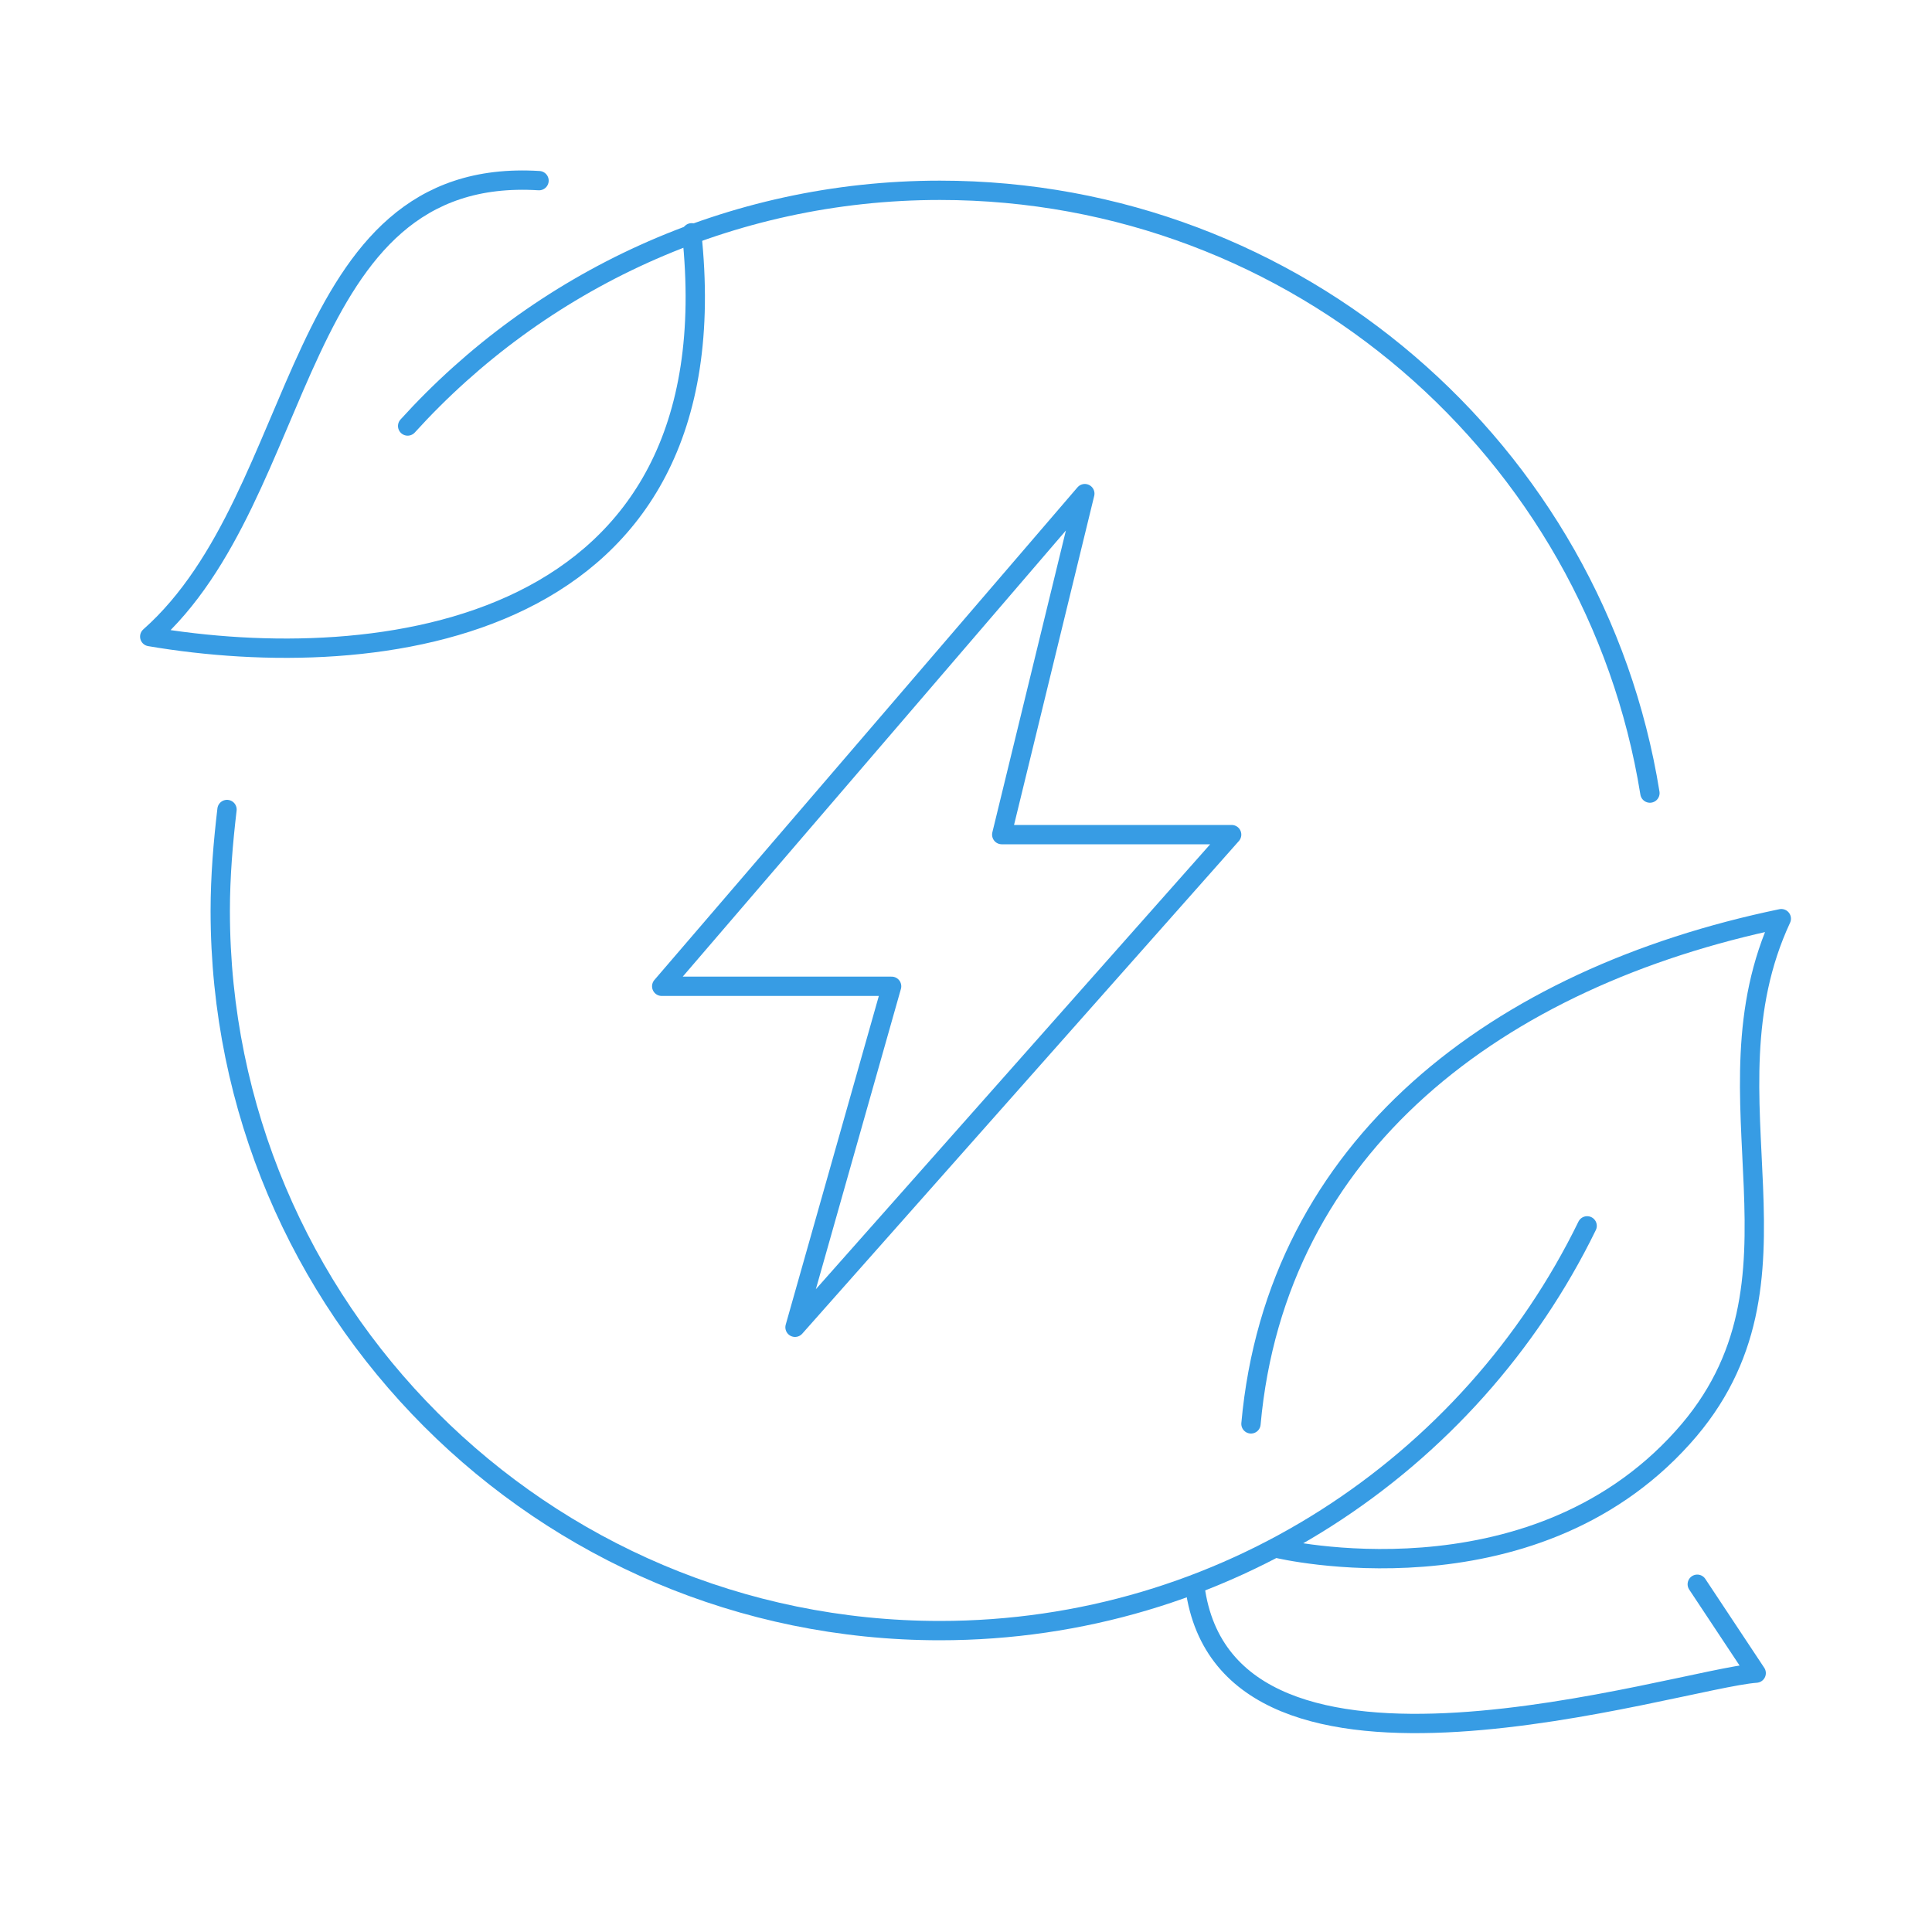 <?xml version="1.0" encoding="utf-8"?>
<!-- Generator: Adobe Illustrator 24.0.0, SVG Export Plug-In . SVG Version: 6.00 Build 0)  -->
<svg version="1.1" id="图层_1" xmlns="http://www.w3.org/2000/svg" xmlns:xlink="http://www.w3.org/1999/xlink" x="0px" y="0px"
	 viewBox="0 0 200 200" style="enable-background:new 0 0 200 200;" xml:space="preserve">
<style type="text/css">
	.st0{fill:none;stroke:#379CE4;stroke-width:2;stroke-linecap:round;stroke-linejoin:round;stroke-miterlimit:10;}
</style>
<g>
	<polygon class="st0" points="82.3,137.4 92.3,102.1 68.5,102.1 112.3,51.1 103.7,86.4 127.5,86.4 	"/>
	<path class="st0" d="M132.3,160.3c0,0,26,6.2,41.9-11.5c14.6-16.2,1.5-35,10.2-53.7c-29.4,6.1-52.3,23.5-54.9,52.3"/>
	<path class="st0" d="M71.6,24.1C76.1,65.8,39,69.9,15.5,65.9C32.1,51.2,30,17.1,55.8,18.7"/>
	<path class="st0" d="M175.7,164l6.1,9.2c-8.2,0.6-54.8,15.9-58.1-8.9"/>
	<path class="st0" d="M164.3,126.9c-12.1,24.8-37.6,41.9-67,41.9c-41.2,0-74.5-33.4-74.5-74.5c0-3.6,0.3-7.1,0.7-10.5"/>
	<path class="st0" d="M42.2,44.1c13.6-15,33.3-24.4,55.1-24.4c37,0,67.8,27,73.5,62.4"/>
</g>
</svg>
